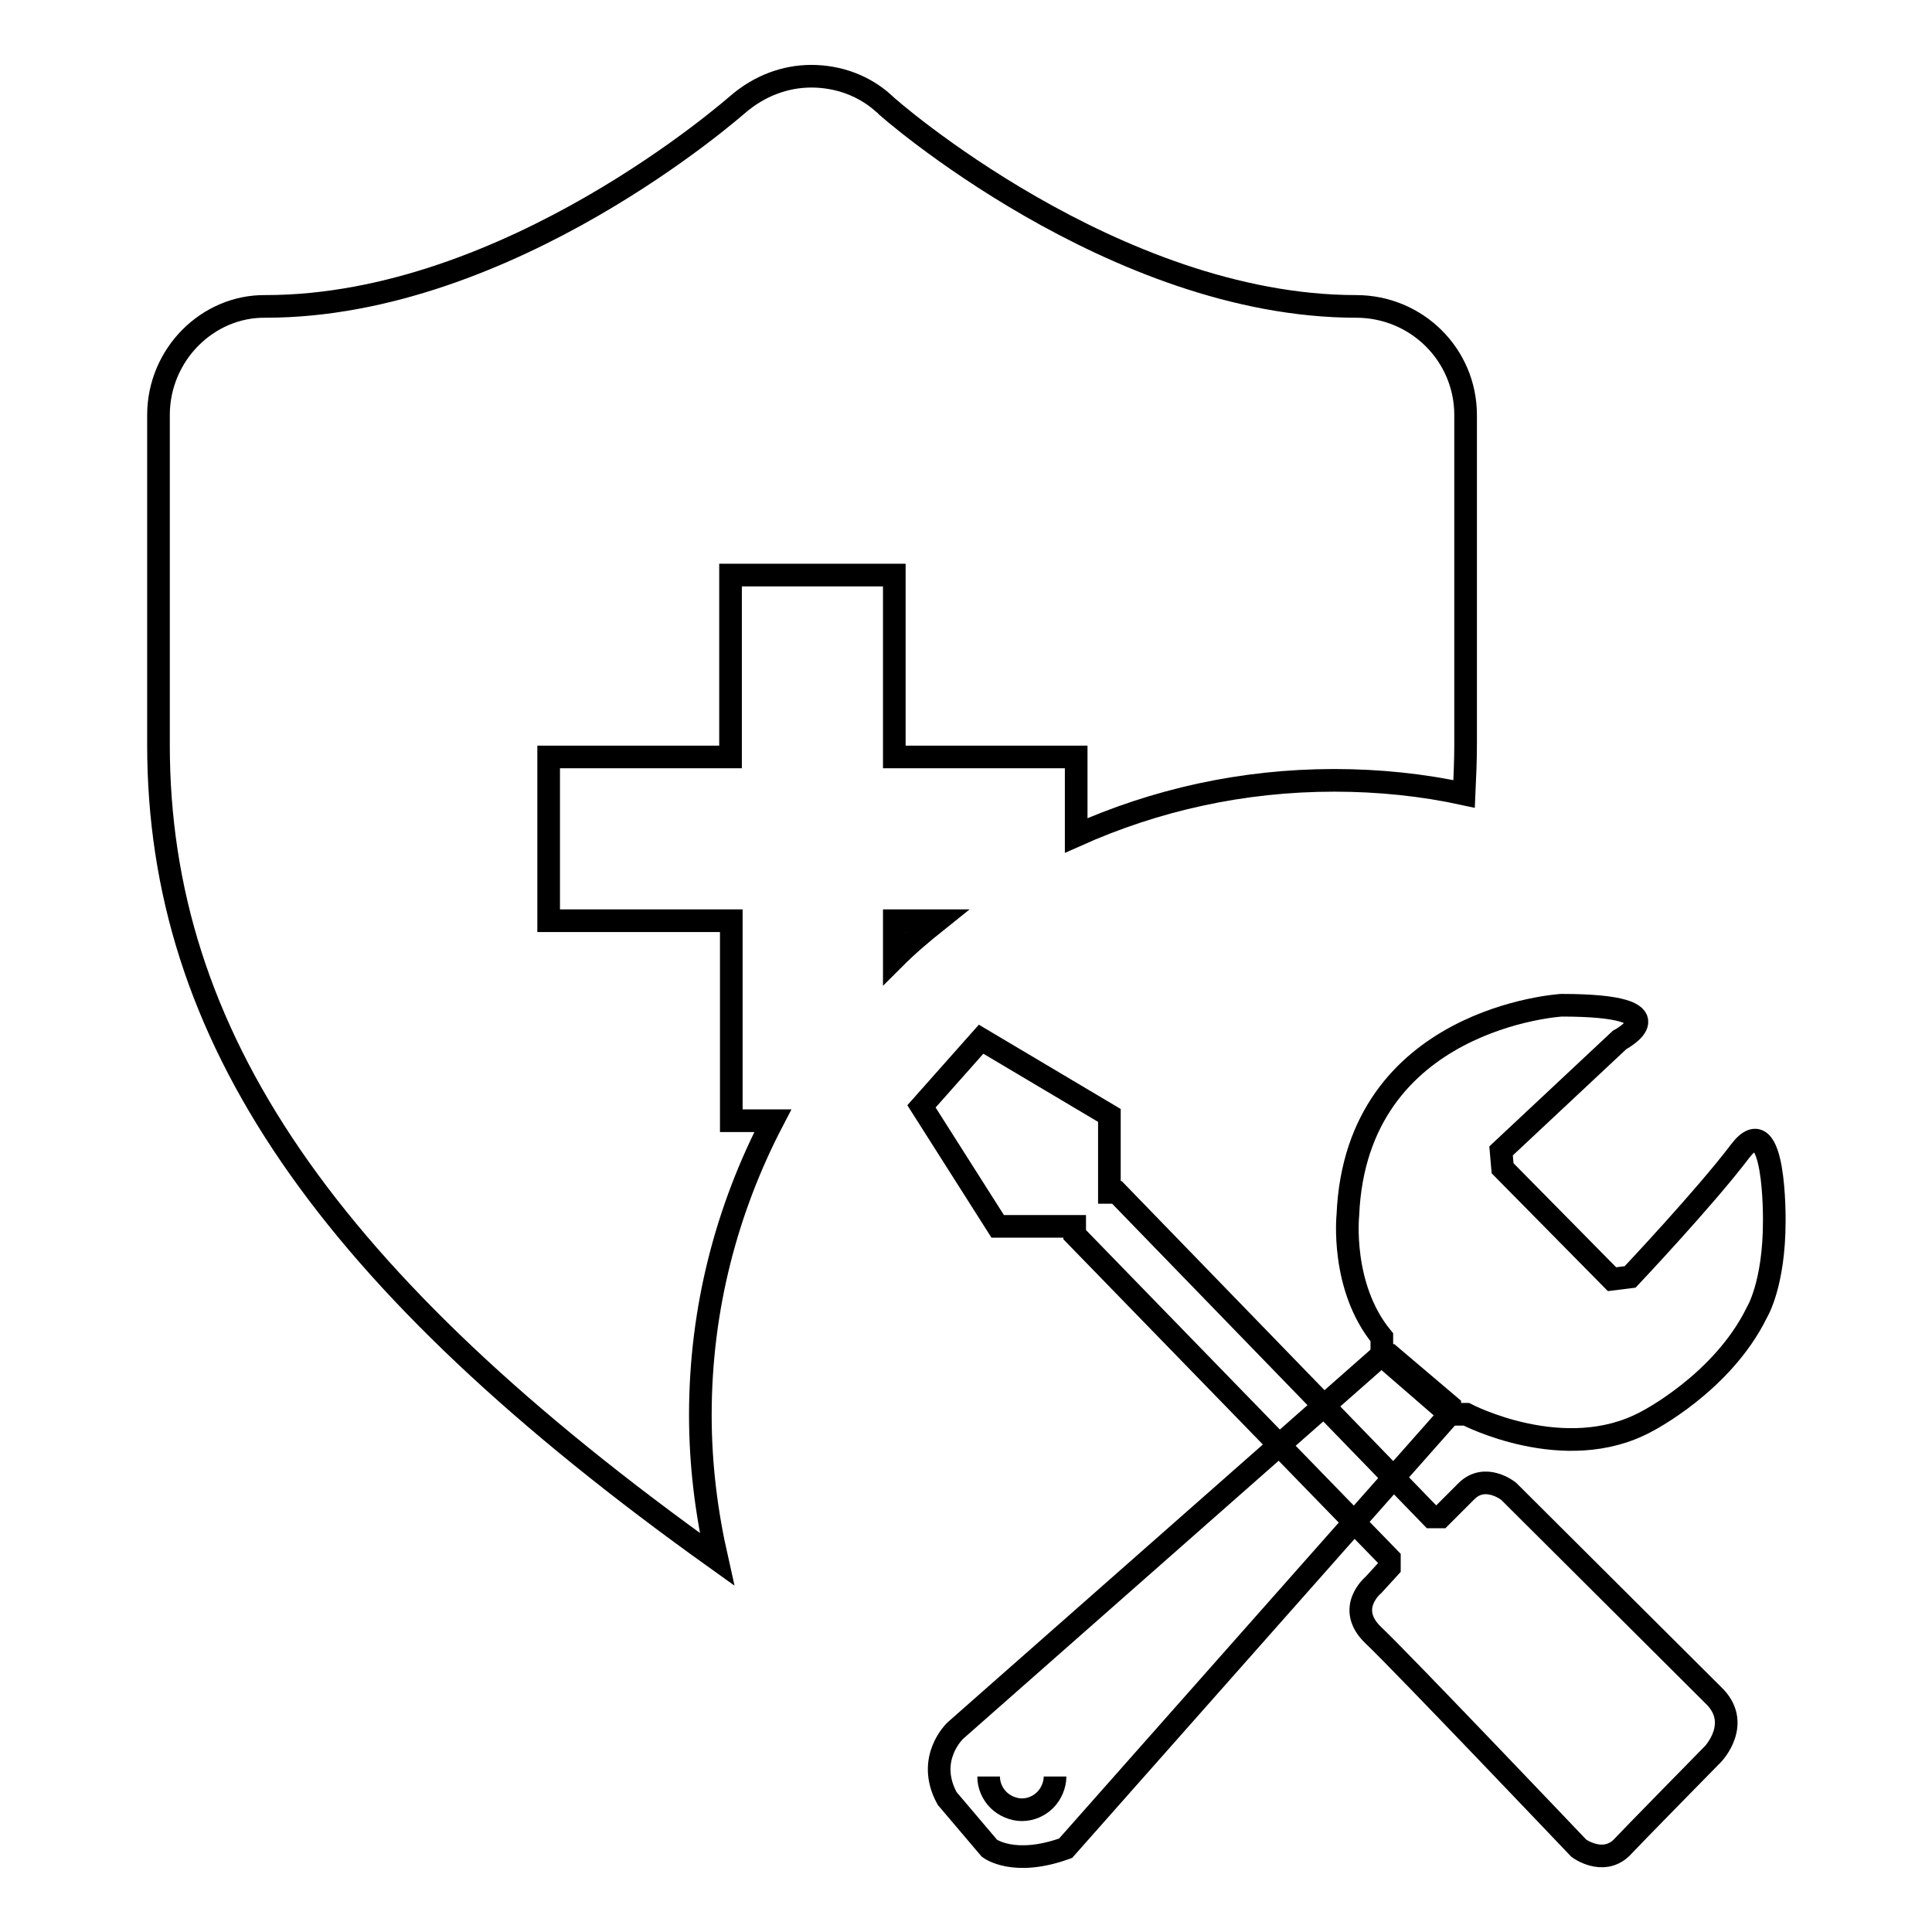 <?xml version="1.0" encoding="utf-8"?>
<!-- Svg Vector Icons : http://www.onlinewebfonts.com/icon -->
<!DOCTYPE svg PUBLIC "-//W3C//DTD SVG 1.1//EN" "http://www.w3.org/Graphics/SVG/1.1/DTD/svg11.dtd">
<svg version="1.1" xmlns="http://www.w3.org/2000/svg" xmlns:xlink="http://www.w3.org/1999/xlink" x="0px" y="0px" viewBox="0 0 256 256" enable-background="new 0 0 256 256" xml:space="preserve">
<g><g><path stroke-width="3" fill-opacity="0" stroke="#000000"  d="M118.5,127c1.8-1.8,3.7-3.4,5.7-5h-5.7V127z"/><path stroke-width="3" fill-opacity="0" stroke="#000000"  d="M92.8,187.5c0-14.1,3.5-27.3,9.6-39h-5.5V122H72.7v-21.7h24.1V76.2h21.7v24.1h24.1v10.4c10.5-4.7,22-7.3,34.2-7.3c5.9,0,11.7,0.6,17.2,1.8c0.1-2.2,0.2-4.4,0.2-6.6V55c0-8-6.5-14.4-14.5-14.4l0,0c-32.1,0-62.3-26.5-62.5-26.8c-2.7-2.5-6.2-3.7-9.7-3.7c-3.5,0-6.9,1.3-9.7,3.7c-0.5,0.4-30.3,26.8-62.6,26.8C27.5,40.5,21,47,21,55v43.7c0,38.5,22.2,70.9,74,107.9C93.6,200.4,92.8,194.1,92.8,187.5z"/><path stroke-width="3" fill-opacity="0" stroke="#000000"  d="M131.1,244.9c0,0,3.2,2.5,10.1,0l50.9-57.5v-1.1l-7.9-6.7H183l-56.4,49.7c0,0-4,3.7-1.1,9L131.1,244.9L131.1,244.9z"/><path stroke-width="3" fill-opacity="0" stroke="#000000"  d="M131,235.4c0,1.2,0.5,2.3,1.3,3.1c0.8,0.8,2,1.3,3.1,1.3c1.2,0,2.3-0.5,3.1-1.3c0.8-0.8,1.3-2,1.3-3.1"/><path stroke-width="3" fill-opacity="0" stroke="#000000"  d="M227,232.4c0,0,3.9-4.1,0-7.8l-27.1-27c0,0-3.1-2.5-5.6,0c-2.5,2.5-3.4,3.4-3.4,3.4h-1.2l-41.7-43H147v-10.2l-17-10.1l-7.9,8.9l10.1,15.9l10.2,0l0,1.1l41.7,42.9v1.2L182,210c0,0-3.8,3.1,0,6.7c3.8,3.6,27.2,28.2,27.2,28.2s3.1,2.3,5.6,0C216,243.6,227,232.4,227,232.4L227,232.4z"/><path stroke-width="3" fill-opacity="0" stroke="#000000"  d="M192.1,187.4h2.2c0,0,13,6.8,23.8,1c0,0,10.1-5.1,14.7-14.5c0,0,2.3-3.7,2.3-12.1c0,0,0.2-15.4-4.5-9.3c-4.6,6.1-14.6,16.7-14.6,16.7l-2.4,0.3l-14.5-14.7l-0.2-2.3l15.7-14.7c0,0,8.7-4.6-7.7-4.6c0,0-27.2,1.6-28.3,27.8c0,0-1,9.5,4.5,16.2l0,2.4L192.1,187.4L192.1,187.4z"/></g></g>
</svg>